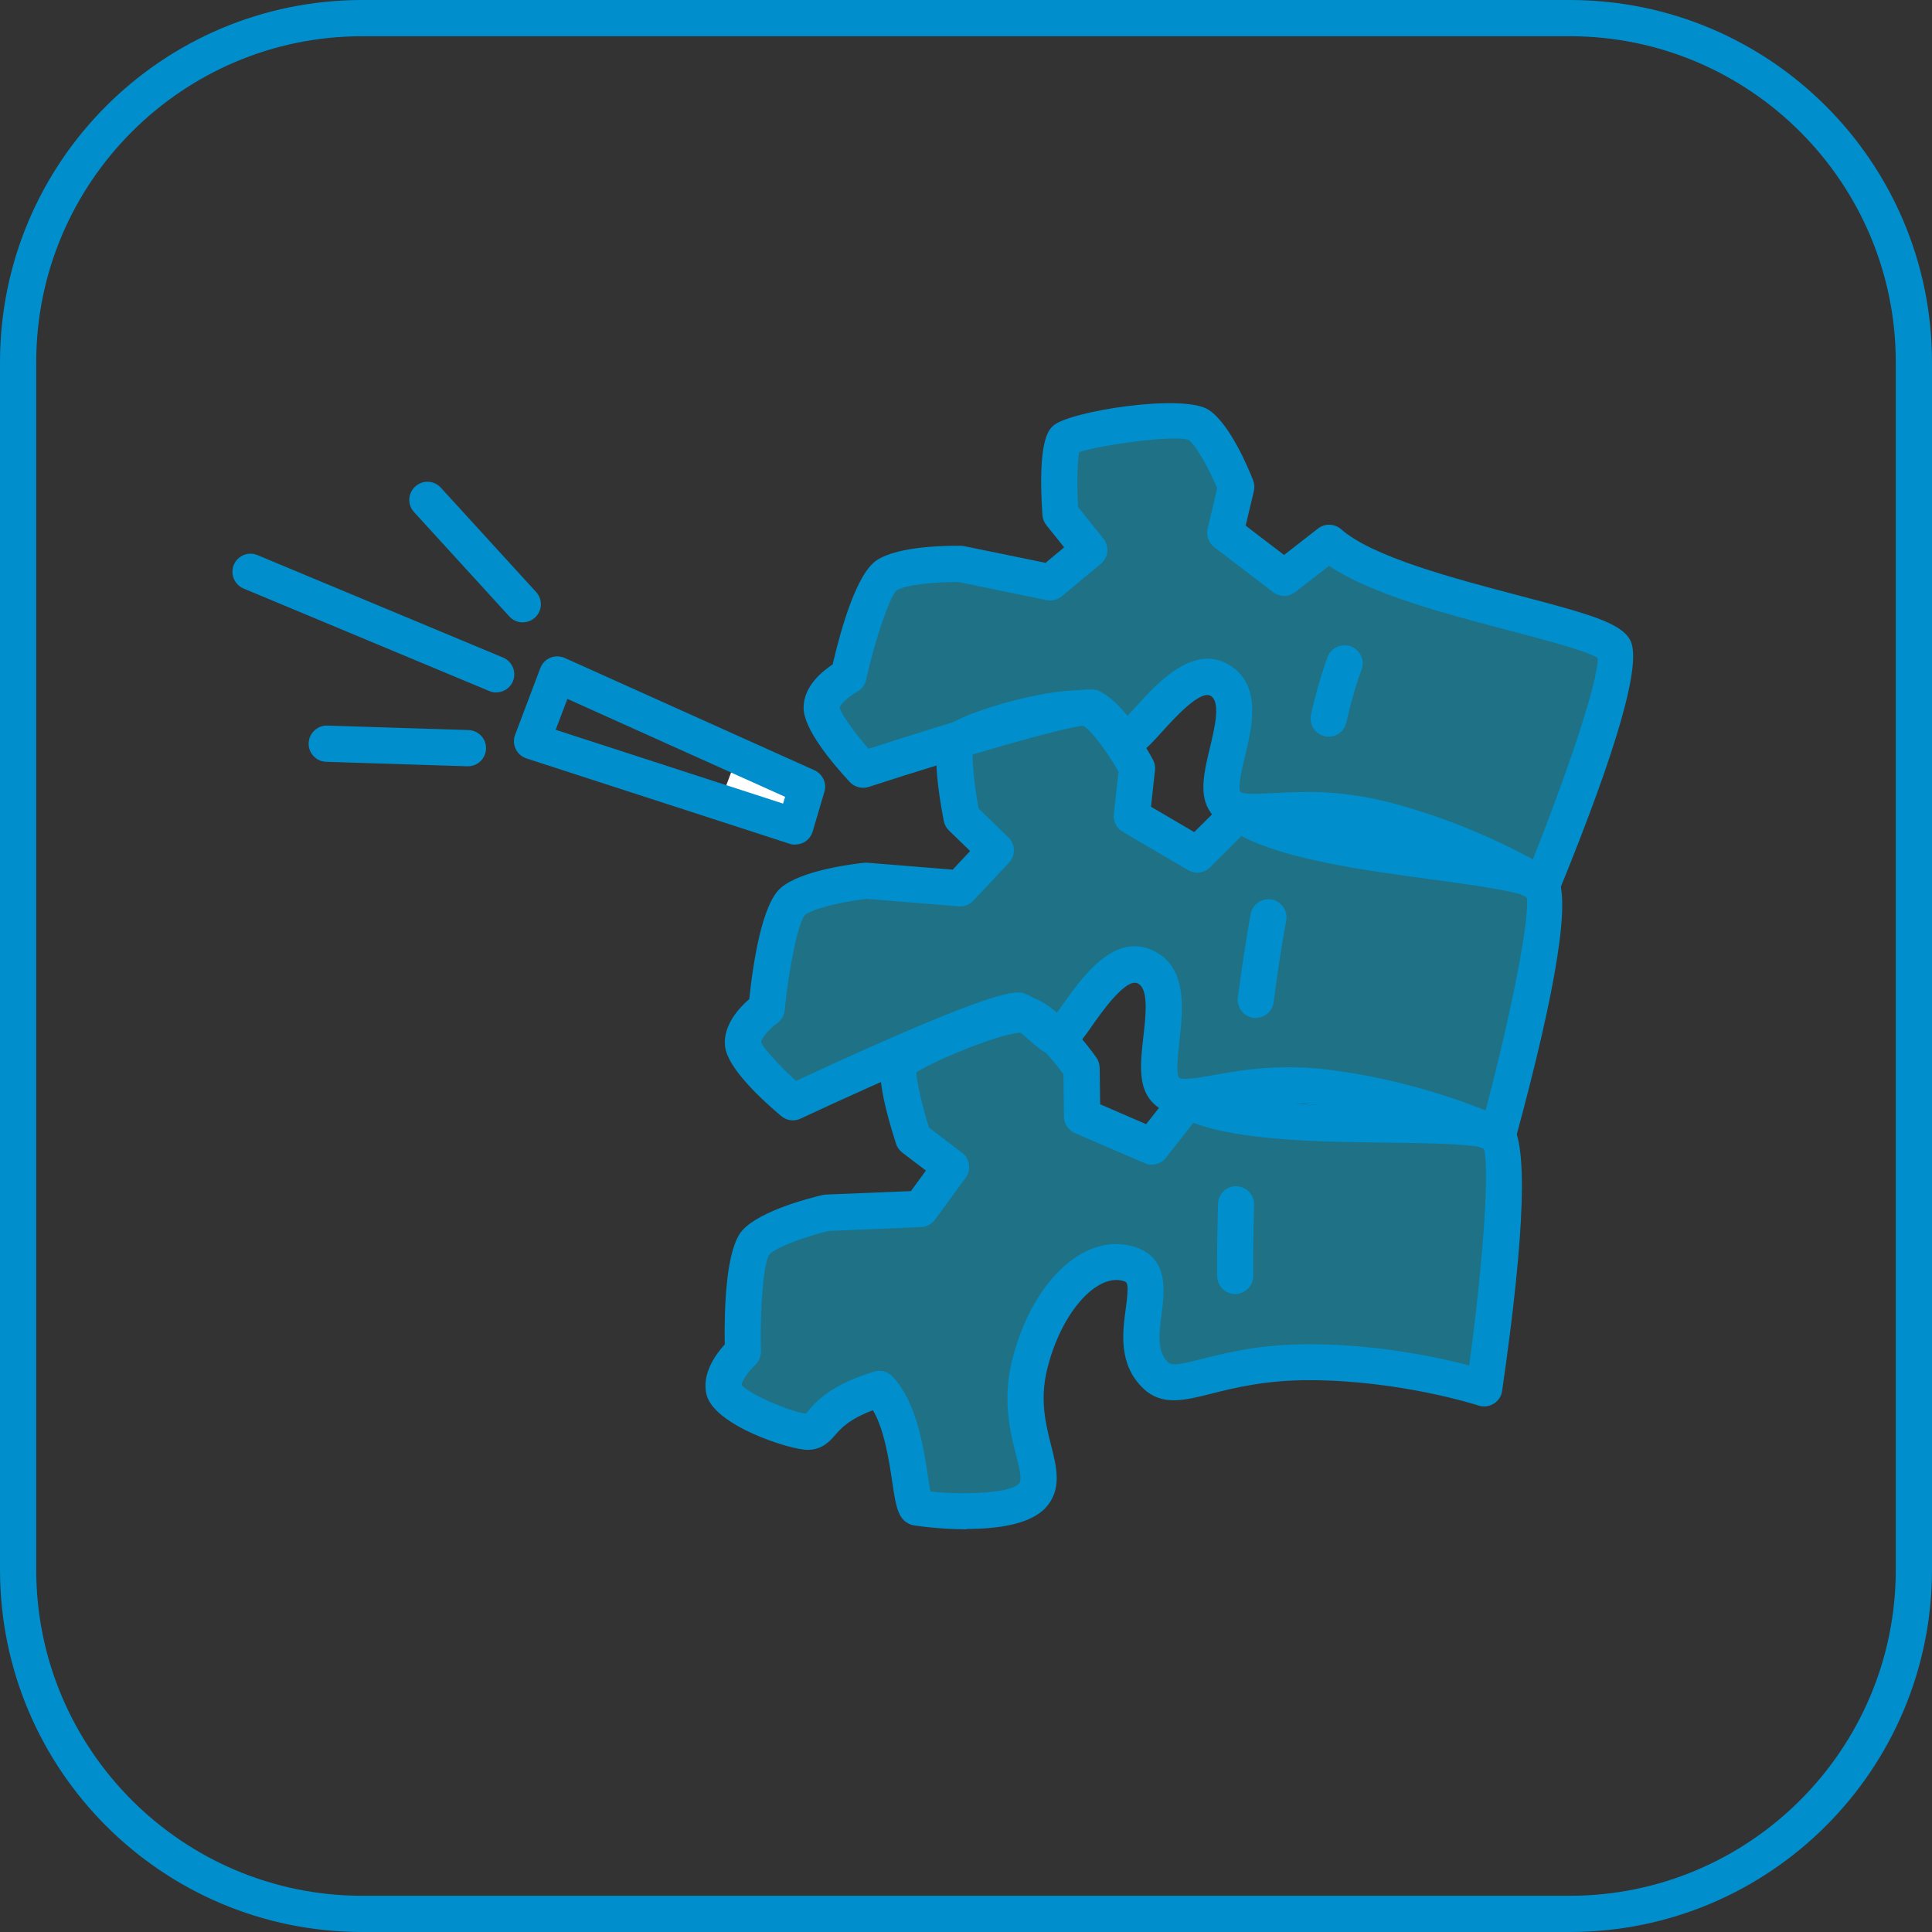 <?xml version="1.0" encoding="UTF-8"?> <svg xmlns="http://www.w3.org/2000/svg" viewBox="0 0 160 160"><rect x="0" y="0" width="160" height="160" fill="#333333" stroke="none"/><g id="_Слой_1" data-name="Слой 1" image-rendering="optimizeQuality" shape-rendering="geometricPrecision" text-rendering="geometricPrecision"><g><path d="M130,3c14.89,0,27,12.11,27,27v100c0,14.89-12.11,27-27,27H30c-14.89,0-27-12.11-27-27V30C3,15.11,15.11,3,30,3h100M130,0H30C13.43,0,0,13.43,0,30v100C0,146.57,13.43,160,30,160h100c16.57,0,30-13.43,30-30V30C160,13.43,146.57,0,130,0h0Z" style="fill: #008ecc;"></path><g><g style="opacity: .4;"><path d="M127.68,73.33s7.15-17.49,6-19.6c-1.16-2.11-18.57-4.3-23.61-8.77l-3.72,2.89-4.87-3.72.9-3.8s-1.62-4.14-3.1-5.13c-1.49-.99-10.25.41-11.04,1.16-.79.74-.41,6.2-.41,6.2l2.4,2.98-3.23,2.69-7.44-1.53s-4.59-.08-6.12.95c-1.53,1.03-3.14,8.31-3.14,8.31,0,0-2.23,1.2-2.23,2.65s3.43,5.13,3.43,5.13c0,0,3.72-1.21,7.87-2.46-.02.02-.06.04-.07.06-.71.86.35,6.36.35,6.36l2.81,2.73-2.95,3.14-7.76-.63s-4.68.49-6.11,1.73c-1.43,1.24-2.16,8.85-2.16,8.85,0,0-2.12,1.5-1.94,2.97.18,1.47,4.13,4.79,4.13,4.79,0,0,17.37-8.11,18.67-7.59.27.11.52.25.75.41-1.96-.44-9.97,3-10.56,3.91-.6.94,1.13,6.27,1.13,6.27l3.12,2.37-2.54,3.47-7.78.32s-4.58,1.06-5.85,2.46c-1.27,1.41-1.06,9.05-1.06,9.05,0,0-1.92,1.75-1.56,3.19s5.51,3.44,6.92,3.44.83-1.99,5.96-3.56c2.65,2.81,2.41,9.65,3.14,9.84.69.18,7.78.91,9.51-.99,1.74-1.9-1.57-5.25-.25-10.75,1.32-5.5,4.96-9.46,8.27-8.43s-.88,6.36,2.23,9.26c1.82,1.69,4.87-1.17,12.78-1.13,7.91.04,14.38,2.18,14.38,2.18,0,0,2.78-19.17,1.1-20.98,0,0,5.08-18.64,3.66-20.68ZM98.37,91.14l-2.98,3.8-5.77-2.49-.05-4.01s-.93-1.31-2.05-2.51c1,.16,4.13-7.39,7.34-5.86,3.27,1.56-.03,8.3,1.64,10.14,1.67,1.84,5.67-1.13,13.52-.13,5.95.76,10.93,2.62,12.99,3.47-4.25-.98-19.14.44-24.63-2.42ZM102.56,67.35l-3.42,3.41-5.42-3.18.44-3.98s-2.16-4-3.8-4.83c-.2-.1-.51-.15-.89-.16.5-.07.85-.08.99,0,1.2.66,1.92,2.03,2.77,2.56.86.54,4.88-6.7,7.86-4.8,2.98,1.9-1.02,8.04.38,10.01,1.4,1.98,5.63-.42,13.11,1.48,5.61,1.43,10.18,3.78,12.11,4.87-4.14-1.48-19.04-1.89-24.12-5.39Z" style="fill: #0cf;"></path></g><path d="M127.68,74.83c-.28,0-.56-.08-.8-.23-.05-.03-5.53-3.46-12.67-5.27-3.62-.92-6.48-.77-8.57-.66-2.28.12-4.24.23-5.4-1.41-.98-1.39-.53-3.31-.04-5.34.4-1.67.9-3.76.08-4.28-.88-.56-3.11,1.93-4.07,2.99-1.3,1.44-2.41,2.68-3.78,1.82-.56-.35-1-.85-1.43-1.34-.34-.38-.69-.78-1.05-1.04-1.86.13-10.44,2.64-18.01,5.1-.55.18-1.16.02-1.56-.4-1.43-1.54-3.83-4.38-3.83-6.15s1.49-2.98,2.41-3.6c.69-2.99,1.98-7.5,3.63-8.61,1.83-1.24,6.13-1.22,6.99-1.21.09,0,.18.01.27.03l6.74,1.38,1.54-1.28-1.47-1.83c-.19-.24-.31-.53-.33-.84-.42-6.16.52-7.06.88-7.39,1.29-1.22,10.82-2.71,12.9-1.32,1.74,1.16,3.25,4.76,3.67,5.83.11.28.13.6.06.89l-.68,2.86,3.18,2.43,2.81-2.19c.57-.44,1.37-.42,1.92.06,2.6,2.3,9.33,4.07,14.73,5.49,5.82,1.53,8.43,2.26,9.2,3.68,1,1.82-1,8.85-5.92,20.89-.17.41-.51.73-.93.86-.15.05-.3.07-.46.07ZM108.19,65.58c1.87,0,4.12.17,6.76.84,5.37,1.37,9.77,3.53,11.99,4.75,2.79-6.99,5.43-14.76,5.38-16.68-.96-.6-4.45-1.51-7.29-2.26-5.43-1.43-11.52-3.03-14.96-5.37l-2.81,2.18c-.54.42-1.29.42-1.83,0l-4.87-3.72c-.47-.36-.69-.96-.55-1.54l.79-3.34c-.71-1.69-1.77-3.6-2.37-4-1.13-.45-7.37.42-9.06,1.01-.15.77-.19,2.67-.09,4.54l2.1,2.61c.51.64.42,1.57-.21,2.09l-3.23,2.69c-.35.29-.82.41-1.26.32l-7.31-1.5c-1.97-.02-4.45.25-5.12.7-.57.52-1.76,3.99-2.52,7.39-.09.43-.37.79-.75,1-.74.4-1.41,1.07-1.44,1.33.08.45,1.16,1.97,2.39,3.39,17.52-5.67,18.64-5.05,19.25-4.71.9.5,1.55,1.23,2.07,1.83.04.05.09.1.13.15.2-.21.41-.45.6-.66,1.83-2.03,4.9-5.43,7.91-3.5,2.61,1.67,1.81,5.04,1.22,7.5-.23.94-.6,2.53-.41,2.93.19.27,1.62.19,2.77.13.8-.04,1.7-.09,2.71-.09ZM132.3,54.28h0s0,0,0,0ZM89.09,37.57h0Z" style="fill: #008ecc;"></path><path d="M124.03,95.51c-.22,0-.44-.05-.64-.14-.06-.03-6.06-2.83-13.56-3.78-3.81-.49-6.7.03-8.81.4-2.29.4-4.26.75-5.63-.75-1.17-1.28-.94-3.28-.7-5.4.21-1.85.44-3.96-.47-4.4-.97-.47-2.97,2.35-3.81,3.56-1.13,1.61-2.1,3-3.57,2.31-.61-.29-1.12-.74-1.61-1.18-.4-.35-.81-.72-1.22-.94-1.85.35-10.29,3.98-17.71,7.45-.53.25-1.15.17-1.6-.21-1.64-1.38-4.43-3.96-4.65-5.75-.21-1.74,1.15-3.21,2-3.94.33-3.12,1.07-7.87,2.6-9.2,1.7-1.48,6.07-2,6.93-2.09.09,0,.18-.01.28,0l7.04.57,1.44-1.54-1.75-1.7c-.22-.21-.37-.49-.43-.79-1.19-6.2-.35-7.22-.04-7.6,1.16-1.4,10.63-4.09,12.92-2.94,1.96.99,4.04,4.72,4.44,5.46.15.27.21.58.17.88l-.33,3.02,3.58,2.1,2.6-2.59c.51-.51,1.31-.58,1.91-.17,2.94,2.02,10.01,2.98,15.69,3.75,6.1.83,8.84,1.25,9.8,2.58,1.23,1.71.08,9.1-3.42,21.96-.12.43-.42.78-.82.97-.2.09-.41.14-.63.14ZM106.7,88.38c1.08,0,2.24.06,3.51.23,5.66.72,10.43,2.39,12.82,3.35,1.98-7.51,3.7-15.8,3.4-17.71-1.04-.49-4.72-.99-7.72-1.4-5.71-.77-12.12-1.64-15.9-3.61l-2.6,2.59c-.48.48-1.23.58-1.82.23l-5.42-3.18c-.51-.3-.8-.87-.73-1.46l.39-3.51c-.94-1.64-2.26-3.46-2.93-3.8-1.23-.33-7.51,1.35-9.14,2.17-.06.79.13,2.75.48,4.67l2.47,2.4c.59.57.61,1.51.05,2.1l-2.95,3.14c-.31.33-.75.51-1.21.47l-7.62-.62c-2.01.23-4.52.81-5.14,1.36-.52.6-1.31,4.29-1.65,7.86-.04.43-.27.83-.63,1.08-.71.51-1.33,1.3-1.32,1.57.14.46,1.42,1.87,2.89,3.2,17.13-7.96,18.33-7.47,18.98-7.21.97.39,1.72,1.06,2.32,1.59.06.05.12.11.18.16.18-.25.38-.53.55-.78,1.6-2.28,4.28-6.11,7.56-4.54,2.84,1.36,2.45,4.87,2.16,7.44-.11,1-.3,2.67-.05,3.06.25.27,1.64.02,2.88-.2,1.62-.29,3.66-.65,6.21-.65ZM126.38,74.04h0ZM80.29,62.42h0ZM80.58,62.03h0Z" style="fill: #008ecc;"></path><path d="M80.07,126.65c-2.38,0-4.43-.33-4.47-.34-1.22-.32-1.39-1.46-1.7-3.53-.27-1.79-.65-4.37-1.61-5.99-1.99.75-2.65,1.51-3.11,2.04-.46.52-1.08,1.24-2.3,1.24-1.46,0-7.73-2-8.37-4.58-.42-1.7.75-3.32,1.51-4.15-.05-3.13.11-7.94,1.46-9.45,1.51-1.67,5.79-2.73,6.63-2.92.09-.02.18-.03.27-.04l7.06-.29,1.24-1.7-1.95-1.48c-.24-.19-.43-.44-.52-.73-1.94-6.01-1.23-7.12-.96-7.54.98-1.53,10.05-5.36,12.46-4.49,2.06.74,4.59,4.19,5.08,4.87.18.25.27.55.28.85l.04,3.03,3.81,1.65,2.27-2.89c.44-.57,1.23-.74,1.87-.4,3.17,1.65,10.3,1.74,16.03,1.81,6.15.08,8.92.16,10.03,1.36,1.43,1.55,1.19,9.02-.72,22.21-.06.44-.32.83-.7,1.06-.38.23-.84.29-1.26.15-.06-.02-6.36-2.07-13.92-2.1h-.14c-3.63,0-6.2.65-8.07,1.12-2.18.55-4.06,1.03-5.58-.39-2.13-1.98-1.77-4.68-1.5-6.65.28-2.05.14-2.19-.15-2.28-.64-.2-1.32-.09-2.05.32-1.85,1.05-3.55,3.81-4.32,7.02-.61,2.53-.1,4.52.34,6.27.46,1.79.92,3.64-.44,5.14-1.3,1.42-4.09,1.77-6.54,1.77ZM77.06,123.52c2.06.24,6.49.26,7.33-.66.26-.28.08-1.09-.25-2.38-.48-1.88-1.13-4.46-.35-7.71.99-4.11,3.14-7.45,5.75-8.93,1.46-.83,2.99-1.03,4.42-.58,2.86.89,2.48,3.69,2.24,5.54-.25,1.89-.35,3.19.57,4.05.31.29,1.22.08,2.8-.32,2.06-.52,4.88-1.22,8.97-1.21,5.71.03,10.64,1.1,13.13,1.76,1.05-7.69,1.75-16.13,1.21-18-1.09-.36-4.81-.41-7.83-.45-5.77-.07-12.23-.15-16.22-1.64l-2.27,2.89c-.42.54-1.15.72-1.77.45l-5.77-2.49c-.54-.24-.9-.77-.91-1.36l-.04-3.53c-1.13-1.52-2.67-3.16-3.37-3.41-1.26-.2-7.29,2.25-8.81,3.27.03.79.47,2.72,1.04,4.57l2.74,2.08c.65.49.79,1.42.3,2.08l-2.54,3.47c-.27.37-.69.59-1.15.61l-7.64.32c-1.97.47-4.39,1.36-4.94,1.97-.45.66-.78,4.41-.68,8,.01.44-.17.86-.49,1.15-.59.54-1.07,1.31-1.12,1.64.69.79,4.13,2.25,5.32,2.37.05-.06.11-.13.17-.2.71-.82,1.89-2.18,5.49-3.28.55-.17,1.14,0,1.53.41,2.01,2.14,2.57,5.88,2.94,8.35.06.39.12.83.19,1.18ZM122.82,94.89h0ZM75.66,88.97h0Z" style="fill: #008ecc;"></path><path d="M110.03,61.01c-.11,0-.21-.01-.32-.04-.81-.18-1.32-.98-1.14-1.79.38-1.71.84-3.31,1.37-4.76.29-.78,1.15-1.17,1.93-.89.78.29,1.18,1.15.89,1.93-.49,1.32-.91,2.79-1.26,4.37-.15.7-.77,1.18-1.46,1.18Z" style="fill: #008ecc;"></path><path d="M104,84.31c-.06,0-.13,0-.19-.01-.82-.11-1.4-.86-1.3-1.68.31-2.4.67-4.73,1.06-6.92.15-.81.93-1.35,1.74-1.21.81.15,1.36.93,1.21,1.74-.39,2.13-.74,4.41-1.04,6.76-.1.76-.74,1.31-1.49,1.31Z" style="fill: #008ecc;"></path><path d="M102.3,107.17c-.82,0-1.48-.65-1.5-1.47,0-.09-.04-2.35.07-6.01.03-.83.72-1.49,1.54-1.45.83.03,1.48.72,1.45,1.54-.11,3.57-.07,5.84-.07,5.86.01.83-.65,1.51-1.47,1.53h-.03Z" style="fill: #008ecc;"></path><g><rect x="60.07" y="62.8" width="5.91" height="5.91" transform="translate(98.7 149.57) rotate(-159.27)" style="fill: #fff;"></rect><path d="M65.86,69.95c-.16,0-.31-.02-.46-.07l-21.8-7.07c-.39-.13-.71-.41-.89-.78-.18-.37-.2-.8-.05-1.18l2.09-5.53c.15-.39.45-.7.83-.85.38-.16.81-.15,1.19.02l20.68,9.3c.68.31,1.04,1.07.82,1.79l-.97,3.29c-.12.39-.38.71-.74.9-.22.11-.46.17-.7.17ZM46.02,60.44l18.83,6.11.17-.56-18.03-8.11-.97,2.56Z" style="fill: #008ecc;"></path></g><path d="M43.29,51.54c-.41,0-.81-.16-1.11-.49l-7.89-8.64c-.56-.61-.52-1.56.1-2.12.61-.56,1.56-.52,2.12.1l7.89,8.64c.56.61.52,1.56-.1,2.12-.29.26-.65.39-1.01.39Z" style="fill: #008ecc;"></path><path d="M38.75,63.46s-.03,0-.05,0l-11.69-.37c-.83-.03-1.48-.72-1.45-1.55.03-.83.74-1.48,1.55-1.45l11.69.37c.83.03,1.48.72,1.45,1.55-.03.81-.69,1.45-1.5,1.45Z" style="fill: #008ecc;"></path><path d="M41.1,57.35c-.19,0-.39-.04-.58-.12l-20.35-8.49c-.76-.32-1.12-1.2-.81-1.96.32-.76,1.19-1.13,1.96-.81l20.35,8.49c.76.32,1.12,1.2.81,1.96-.24.58-.8.92-1.38.92Z" style="fill: #008ecc;"></path></g></g></g></svg> 